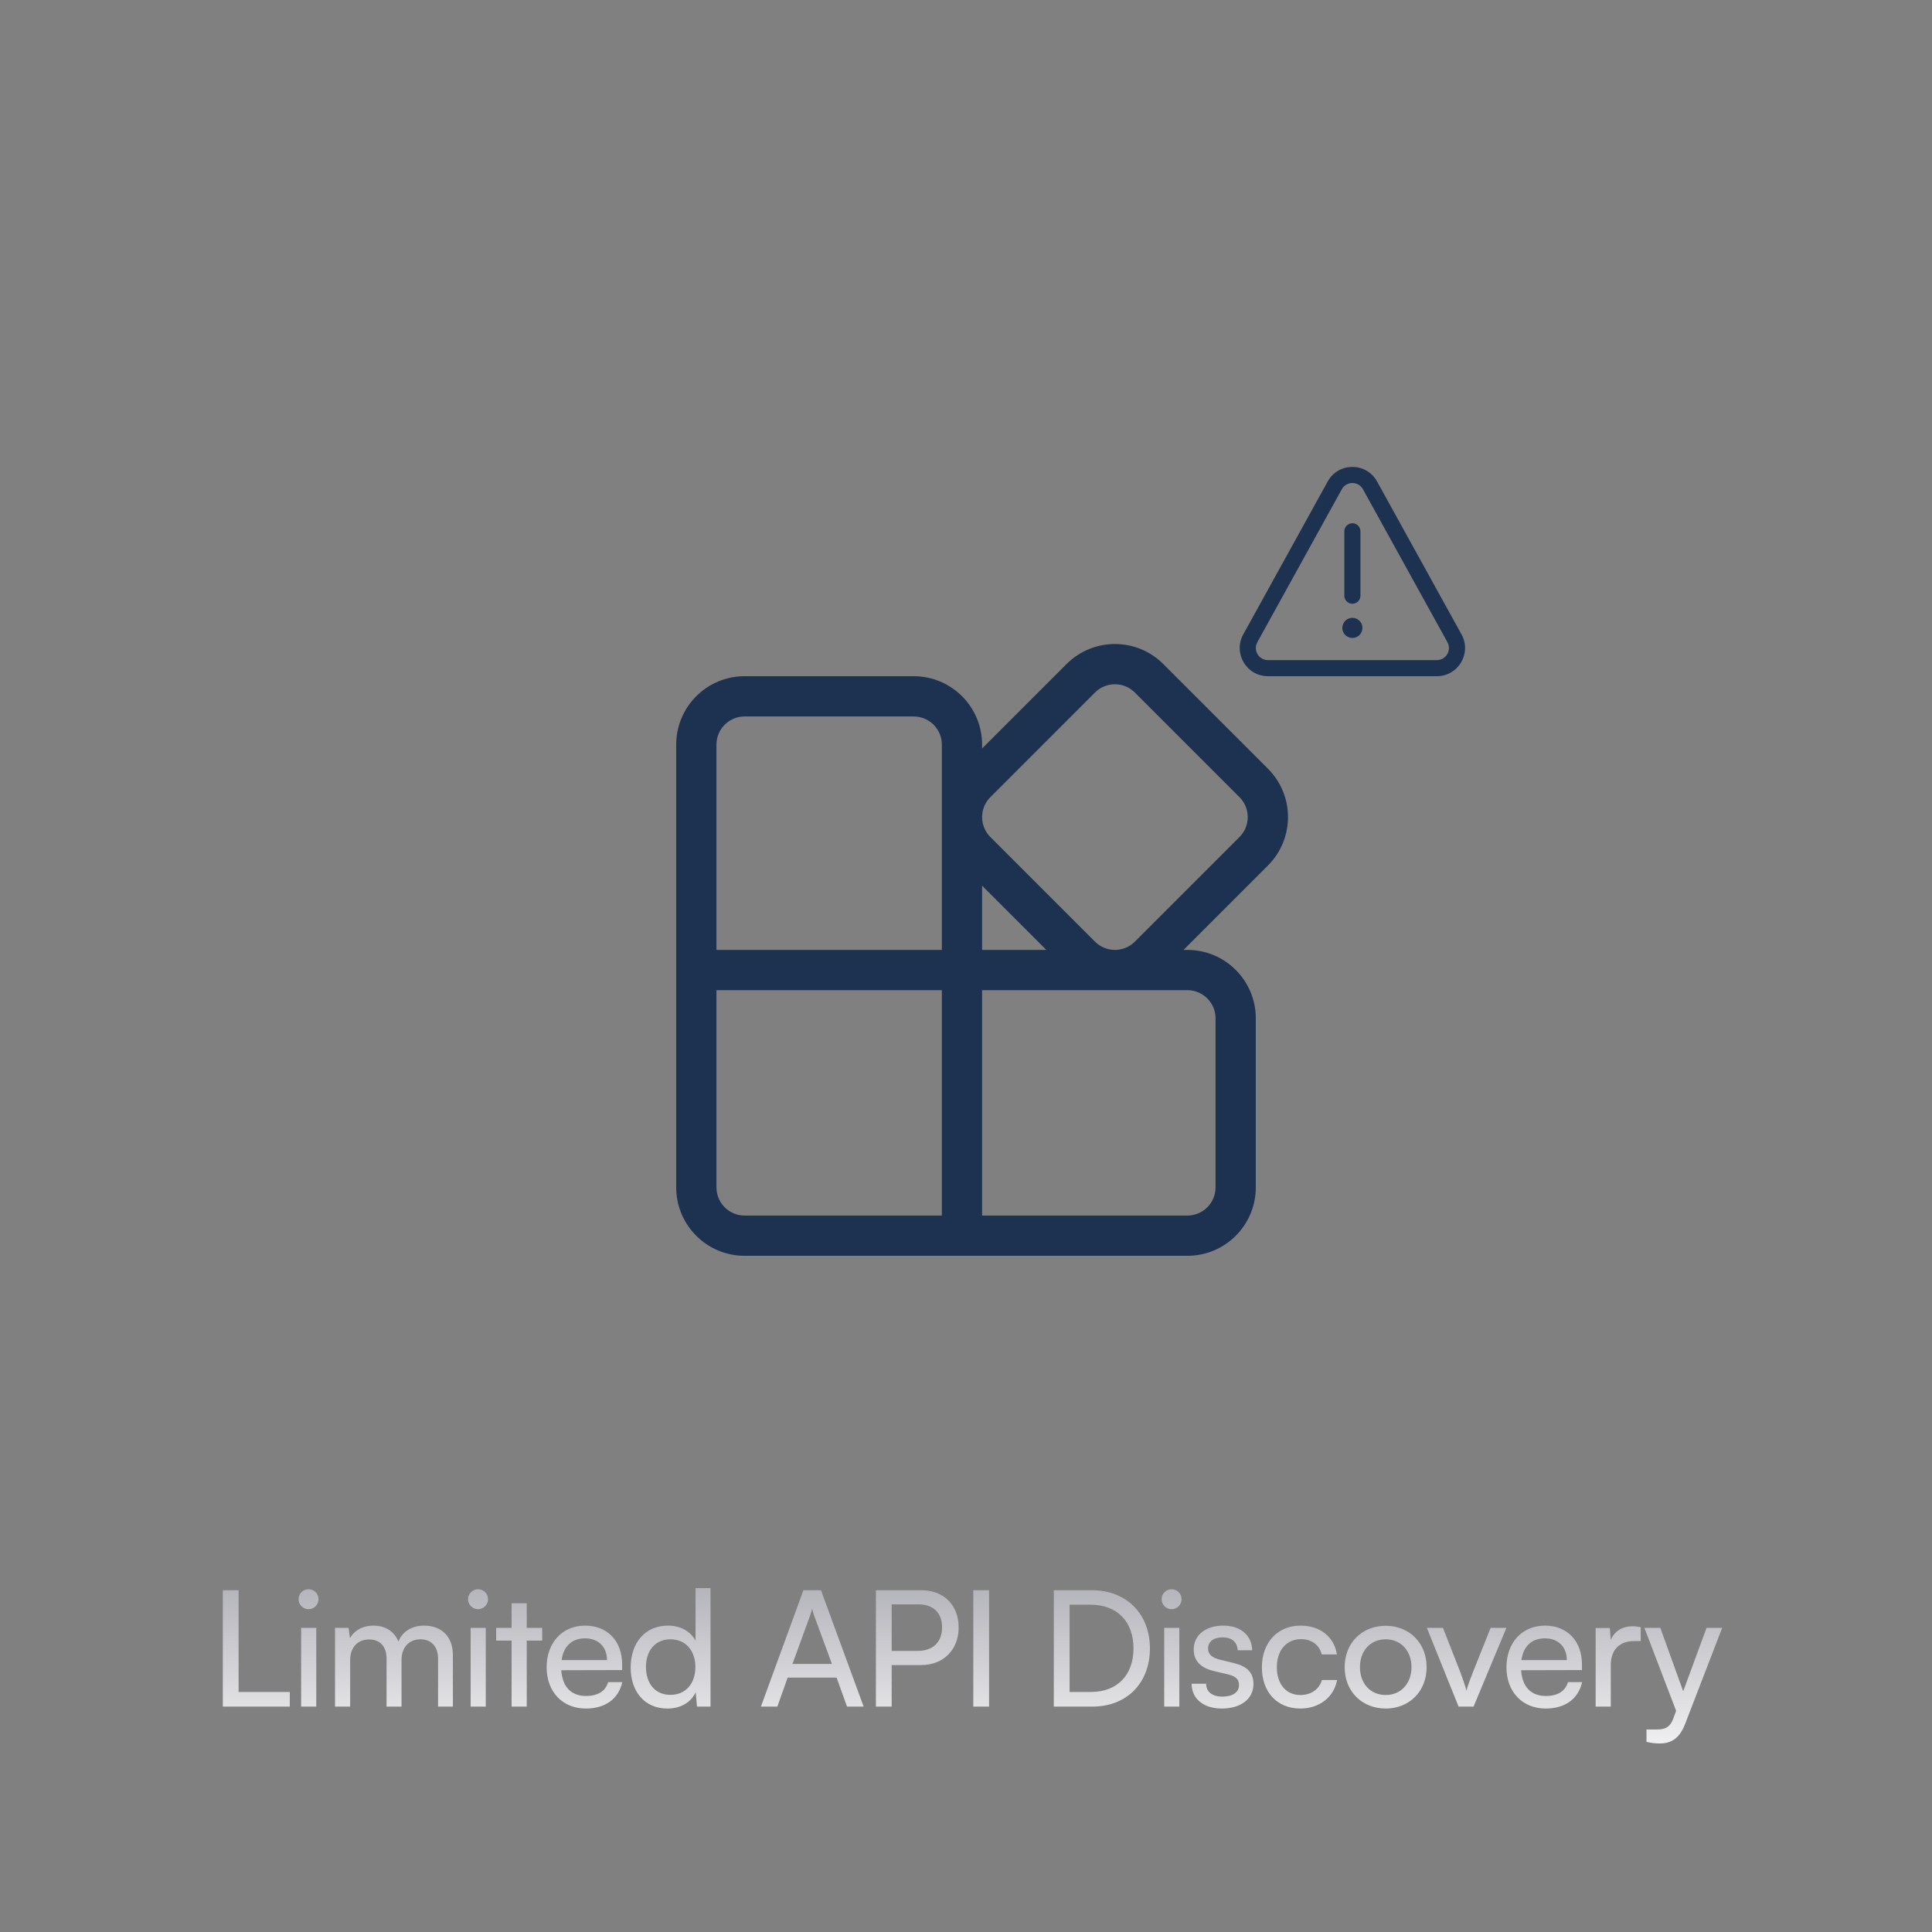<svg width="240" height="240" viewBox="0 0 240 240" fill="none" xmlns="http://www.w3.org/2000/svg">
<rect x="0" y="0" width="240" height="240" fill="#808080" stroke="none"/>
<path d="M29.64 197.54V210.18H36V212H27.68V197.54H29.64ZM38.329 199.9C37.649 199.9 37.089 199.34 37.089 198.66C37.089 197.96 37.649 197.42 38.329 197.42C39.009 197.42 39.569 197.96 39.569 198.66C39.569 199.34 39.009 199.9 38.329 199.9ZM37.409 212V202.22H39.289V212H37.409ZM43.499 212H41.619V202.22H43.299L43.479 203.5C43.979 202.58 45.019 201.94 46.399 201.94C47.919 201.94 48.999 202.7 49.499 203.92C49.959 202.7 51.139 201.94 52.659 201.94C54.899 201.94 56.259 203.34 56.259 205.6V212H54.419V206.06C54.419 204.52 53.559 203.64 52.239 203.64C50.819 203.64 49.879 204.64 49.879 206.2V212H48.019V206.04C48.019 204.5 47.179 203.66 45.859 203.66C44.439 203.66 43.499 204.64 43.499 206.2V212ZM59.385 199.9C58.705 199.9 58.145 199.34 58.145 198.66C58.145 197.96 58.705 197.42 59.385 197.42C60.065 197.42 60.625 197.96 60.625 198.66C60.625 199.34 60.065 199.9 59.385 199.9ZM58.465 212V202.22H60.345V212H58.465ZM65.434 212H63.554V203.8H61.634V202.22H63.554V199.16H65.434V202.22H67.354V203.8H65.434V212ZM72.764 212.24C69.884 212.24 67.904 210.16 67.904 207.12C67.904 204.06 69.844 201.94 72.684 201.94C75.464 201.94 77.284 203.86 77.284 206.76V207.46L69.724 207.48C69.864 209.54 70.944 210.68 72.804 210.68C74.264 210.68 75.224 210.08 75.544 208.96H77.304C76.824 211.06 75.184 212.24 72.764 212.24ZM72.684 203.52C71.044 203.52 70.004 204.5 69.764 206.22H75.404C75.404 204.6 74.344 203.52 72.684 203.52ZM82.903 212.24C80.063 212.24 78.343 210.12 78.343 207.14C78.343 204.14 80.083 201.94 82.983 201.94C84.483 201.94 85.743 202.6 86.403 203.8V197.28H88.263V212H86.583L86.423 210.22C85.783 211.56 84.463 212.24 82.903 212.24ZM83.283 210.54C85.203 210.54 86.383 209.12 86.383 207.08C86.383 205.08 85.203 203.64 83.283 203.64C81.363 203.64 80.243 205.08 80.243 207.08C80.243 209.1 81.363 210.54 83.283 210.54ZM96.564 212H94.524L99.804 197.54H101.984L107.284 212H105.224L103.924 208.4H97.844L96.564 212ZM100.644 200.66L98.444 206.7H103.344L101.124 200.66C101.024 200.38 100.924 200.04 100.884 199.82C100.844 200.02 100.744 200.36 100.644 200.66ZM114.427 206.84H110.767V212H108.807V197.54H114.427C117.267 197.54 119.087 199.4 119.087 202.18C119.087 204.88 117.247 206.84 114.427 206.84ZM114.087 199.3H110.767V205.08H114.007C115.947 205.08 117.027 203.94 117.027 202.16C117.027 200.34 115.927 199.3 114.087 199.3ZM122.867 197.54V212H120.907V197.54H122.867ZM135.687 212H130.907V197.54H135.607C139.927 197.54 142.847 200.46 142.847 204.78C142.847 209.08 139.967 212 135.687 212ZM135.467 199.34H132.867V210.18H135.547C138.767 210.18 140.807 208.1 140.807 204.78C140.807 201.42 138.767 199.34 135.467 199.34ZM145.541 199.9C144.861 199.9 144.301 199.34 144.301 198.66C144.301 197.96 144.861 197.42 145.541 197.42C146.221 197.42 146.781 197.96 146.781 198.66C146.781 199.34 146.221 199.9 145.541 199.9ZM144.621 212V202.22H146.501V212H144.621ZM148.03 209.16H149.83C149.83 210.16 150.59 210.76 151.83 210.76C153.15 210.76 153.91 210.22 153.91 209.32C153.91 208.66 153.59 208.26 152.57 208L150.85 207.6C149.11 207.18 148.29 206.32 148.29 204.88C148.29 203.08 149.81 201.94 151.97 201.94C154.11 201.94 155.51 203.14 155.55 205H153.75C153.71 204.02 153.05 203.4 151.91 203.4C150.73 203.4 150.07 203.92 150.07 204.82C150.07 205.48 150.55 205.92 151.51 206.16L153.23 206.58C154.89 206.98 155.71 207.74 155.71 209.2C155.71 211.06 154.11 212.24 151.79 212.24C149.49 212.24 148.03 211.02 148.03 209.16ZM156.755 207.12C156.755 204.06 158.695 201.94 161.555 201.94C164.015 201.94 165.735 203.34 166.075 205.52H164.195C163.875 204.28 162.875 203.62 161.615 203.62C159.835 203.62 158.615 204.98 158.615 207.1C158.615 209.2 159.755 210.56 161.535 210.56C162.875 210.56 163.875 209.86 164.215 208.7H166.095C165.715 210.82 163.895 212.24 161.535 212.24C158.655 212.24 156.755 210.2 156.755 207.12ZM167.039 207.1C167.039 204.08 169.199 201.96 172.139 201.96C175.059 201.96 177.219 204.08 177.219 207.1C177.219 210.12 175.059 212.24 172.139 212.24C169.199 212.24 167.039 210.12 167.039 207.1ZM168.939 207.1C168.939 209.14 170.239 210.56 172.139 210.56C174.019 210.56 175.339 209.14 175.339 207.1C175.339 205.06 174.019 203.64 172.139 203.64C170.239 203.64 168.939 205.06 168.939 207.1ZM181.191 212L177.251 202.22H179.251L181.391 207.68C181.731 208.6 182.011 209.42 182.171 210.02C182.331 209.38 182.651 208.54 182.991 207.68L185.171 202.22H187.131L183.051 212H181.191ZM191.997 212.24C189.117 212.24 187.137 210.16 187.137 207.12C187.137 204.06 189.077 201.94 191.917 201.94C194.697 201.94 196.517 203.86 196.517 206.76V207.46L188.957 207.48C189.097 209.54 190.177 210.68 192.037 210.68C193.497 210.68 194.457 210.08 194.777 208.96H196.537C196.057 211.06 194.417 212.24 191.997 212.24ZM191.917 203.52C190.277 203.52 189.237 204.5 188.997 206.22H194.637C194.637 204.6 193.577 203.52 191.917 203.52ZM203.817 202.14V203.86H202.977C201.197 203.86 200.097 204.94 200.097 206.82V212H198.217V202.24H199.977L200.097 203.72C200.497 202.7 201.477 202.02 202.817 202.02C203.157 202.02 203.437 202.06 203.817 202.14ZM204.533 216.38V214.84H205.793C206.693 214.84 207.413 214.7 207.873 213.46L208.213 212.52L204.273 202.22H206.253L209.093 210.1L211.993 202.22H213.933L209.313 214.2C208.653 215.88 207.673 216.58 206.173 216.58C205.553 216.58 205.033 216.5 204.533 216.38Z" fill="url(#paint0_linear_1914_76564)"/>
<path d="M136.025 86.027L123.025 99.027C121.659 100.394 121.659 102.61 123.025 103.976L136.025 116.976C136.694 117.645 137.567 117.987 138.444 118.001H138.556C139.433 117.987 140.306 117.645 140.975 116.976L153.975 103.976C155.341 102.61 155.341 100.394 153.975 99.027L140.975 86.027C139.608 84.66 137.392 84.66 136.025 86.027ZM129.979 118.001L122 110.022V118.001H129.979ZM122 92.981L132.49 82.492C135.809 79.172 141.191 79.172 144.51 82.492L157.51 95.491C160.83 98.811 160.83 104.193 157.51 107.512L147.021 118.001H147.5C152.194 118.001 156 121.806 156 126.501V147.501C156 152.195 152.194 156.001 147.5 156.001H92.5C87.806 156.001 84 152.195 84 147.501V92.501C84 87.806 87.806 84.001 92.5 84.001H113.5C118.194 84.001 122 87.806 122 92.501V92.981ZM138.412 123.001H122V151.001H147.5C149.433 151.001 151 149.434 151 147.501V126.501C151 124.568 149.433 123.001 147.5 123.001H138.588C138.529 123.001 138.471 123.001 138.412 123.001ZM89 92.501V118.001H117V92.501C117 90.568 115.433 89.001 113.5 89.001H92.5C90.567 89.001 89 90.568 89 92.501ZM89 123.001V147.501C89 149.434 90.567 151.001 92.5 151.001H117V123.001H89Z" fill="#1D3150"/>
<path d="M169.248 78C169.248 78.69 168.688 79.25 167.998 79.25C167.307 79.25 166.748 78.69 166.748 78C166.748 77.31 167.307 76.75 167.998 76.75C168.688 76.75 169.248 77.31 169.248 78ZM167.998 65C167.446 65 166.998 65.448 166.998 66V74C166.998 74.552 167.446 75 167.998 75C168.55 75 168.998 74.552 168.998 74V66C168.998 65.448 168.55 65 167.998 65ZM164.934 59.809C166.266 57.398 169.73 57.398 171.062 59.809L181.555 78.808C182.844 81.141 181.156 84 178.492 84H157.505C154.84 84 153.153 81.141 154.441 78.808L164.934 59.809ZM169.311 60.776C168.741 59.743 167.256 59.743 166.685 60.776L156.192 79.775C155.64 80.775 156.363 82 157.505 82H178.492C179.634 82 180.357 80.775 179.805 79.775L169.311 60.776Z" fill="#1D3150"/>
<defs>
<linearGradient id="paint0_linear_1914_76564" x1="120.5" y1="191" x2="120.5" y2="218" gradientUnits="userSpaceOnUse">
<stop stop-color="#A1A1AA"/>
<stop offset="1" stop-color="#F4F4F5"/>
</linearGradient>
</defs>
</svg>
